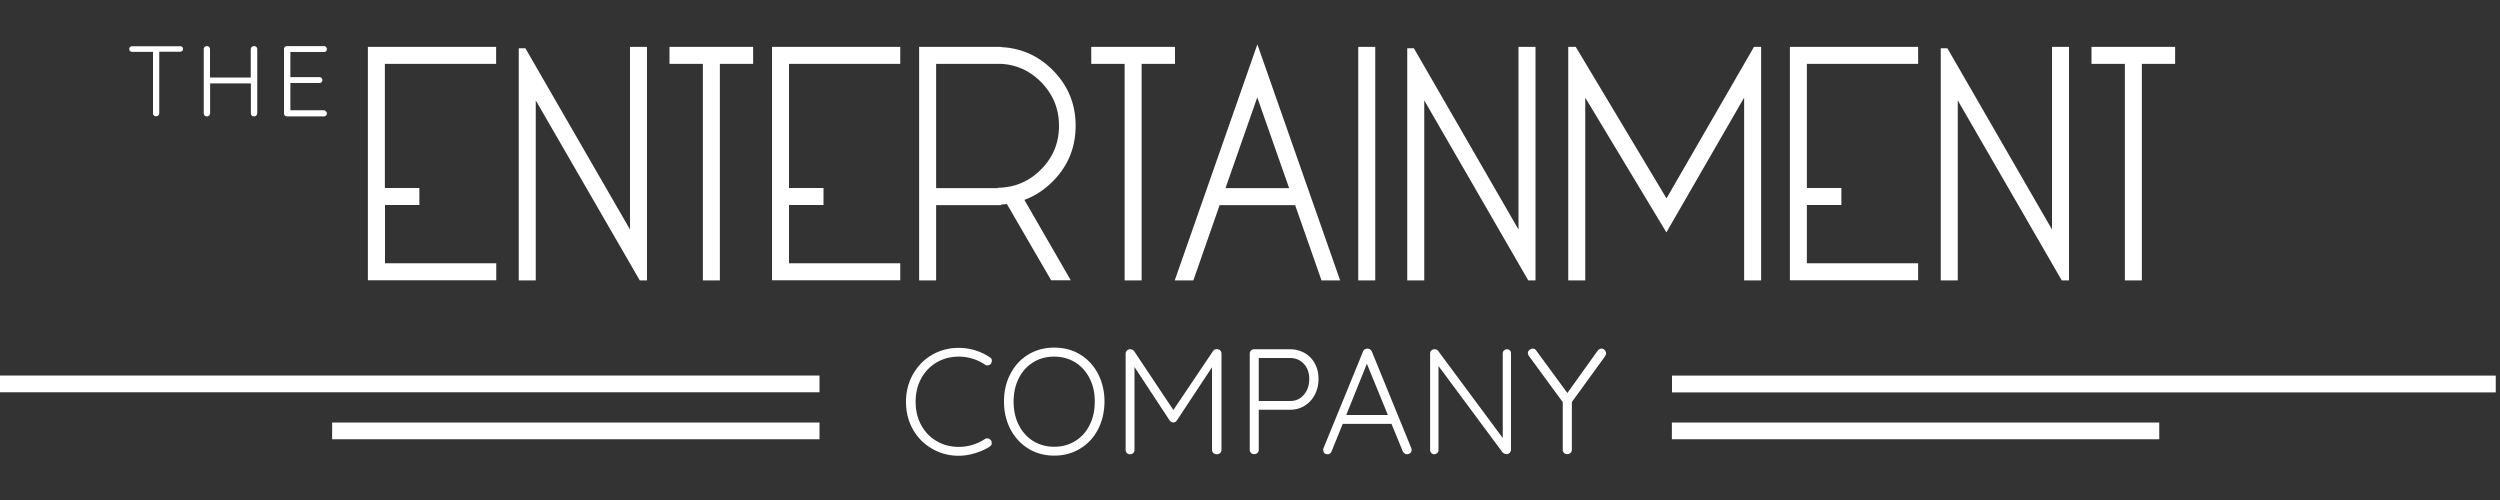 <?xml version="1.0" encoding="utf-8"?><svg version="1.1" id="Layer_1" xmlns="http://www.w3.org/2000/svg" x="0" y="0" viewBox="0 0 200 40" xml:space="preserve"><rect x="0" y="0" width="200" height="40" fill="#333333" stroke="none"/><style>.st0{fill:#fff}</style><path class="st0" d="M39.69 3.75v1.36h-8.9v9.93h2.76v1.36H30.8v4.66h8.9v1.36H29.43V3.75h10.26zm11.49 18.68-8.32-14.4v14.4H41.5V3.86h.53l8.37 14.5V3.75h1.36v18.68h-.58zm6.41-17.32v17.32h-1.36V5.11h-2.67V3.75h6.69v1.36h-2.66zm14.43-1.36v1.36h-8.9v9.93h2.76v1.36h-2.76v4.66h8.9v1.36H61.76V3.75h10.26zm8.53 12.57c-.15.02-.29.03-.44.04v.05h-5.22v6.02h-1.36V3.75h6.58v.02c1.59.08 2.96.69 4.1 1.83 1.23 1.24 1.84 2.72 1.84 4.46 0 1.74-.61 3.23-1.84 4.46-.67.67-1.43 1.17-2.26 1.47l3.71 6.43h-1.57l-3.54-6.1zm-.71-1.27v-.03c1.34-.02 2.48-.5 3.43-1.45.97-.97 1.45-2.14 1.45-3.51 0-1.36-.48-2.53-1.45-3.51-.89-.89-1.94-1.37-3.17-1.44h-5.21v9.94h4.95zm11.49-9.94v17.32h-1.36V5.11H87.3V3.75H94v1.36h-2.67zm6.24 11.3-2.1 6.02h-1.49l6.61-18.88 6.62 18.88h-1.49l-2.11-6.02h-6.04zm5.56-1.36-2.55-7.26-2.54 7.26h5.09zm5.53 7.38V3.75h1.36v18.68h-1.36zm13.6 0-8.32-14.4v14.4h-1.36V3.86h.53l8.37 14.5V3.75h1.36v18.68h-.58zm18.63-18.68v18.68h-1.36V7.81l-6.22 10.78-6.49-10.78v14.62h-1.36V3.75h.6l7.26 12.12 7-12.12h.57zm12.56 0v1.36h-8.9v9.93h2.76v1.36h-2.76v4.66h8.9v1.36h-10.26V3.75h10.26zm11.49 18.68-8.32-14.4v14.4h-1.36V3.86h.53l8.37 14.5V3.75h1.36v18.68h-.58zm6.41-17.32v17.32h-1.36V5.11h-2.67V3.75h6.69v1.36h-2.66zm-92 23.75c0 .07-.03.15-.08.24-.07.09-.16.13-.28.13-.06 0-.13-.02-.19-.06a3.76 3.76 0 0 0-2.1-.64c-.65 0-1.23.15-1.76.46-.52.3-.94.73-1.24 1.28-.3.55-.45 1.17-.45 1.87 0 .71.15 1.34.46 1.89.3.55.72.97 1.24 1.27.52.3 1.11.45 1.74.45.76 0 1.46-.21 2.09-.62a.36.36 0 0 1 .2-.06c.11 0 .2.05.28.14.06.06.08.14.08.23 0 .13-.06.22-.17.29-.31.21-.7.38-1.15.52-.46.14-.9.21-1.33.21-.76 0-1.46-.18-2.1-.55a4.04 4.04 0 0 1-1.54-1.53c-.38-.66-.57-1.4-.57-2.24 0-.81.19-1.54.56-2.2.38-.66.88-1.18 1.52-1.55.64-.37 1.35-.56 2.12-.56.45 0 .89.06 1.31.19.43.13.81.31 1.16.54.14.07.2.17.2.3zm8.49 5.49c-.34.66-.82 1.17-1.43 1.54-.61.37-1.3.56-2.07.56-.78 0-1.47-.19-2.07-.56-.61-.37-1.08-.89-1.43-1.54-.34-.66-.52-1.4-.52-2.22 0-.83.17-1.58.52-2.23.34-.66.82-1.17 1.43-1.54.61-.37 1.3-.55 2.07-.55.78 0 1.47.18 2.07.55.61.37 1.08.88 1.43 1.54.34.66.52 1.4.52 2.23-.01.83-.18 1.57-.52 2.22zm-.67-4.08c-.28-.55-.66-.97-1.15-1.28-.49-.3-1.05-.46-1.69-.46-.63 0-1.19.15-1.68.46-.49.3-.88.73-1.15 1.28-.28.55-.41 1.17-.41 1.87 0 .7.14 1.32.41 1.86.28.55.66.97 1.15 1.28.49.3 1.05.46 1.68.46.63 0 1.19-.15 1.69-.46.49-.3.88-.73 1.15-1.28.28-.55.41-1.17.41-1.86.01-.7-.13-1.32-.41-1.87zm10.45-2.23c.07.07.1.15.1.26v7.68c0 .1-.04.19-.11.26s-.16.1-.26.1c-.11 0-.2-.03-.28-.1a.347.347 0 0 1-.11-.26v-6.6l-2.82 4.27c-.08.1-.17.15-.28.14h-.02c-.1 0-.18-.05-.26-.14l-2.82-4.29v6.62c0 .1-.03.19-.1.26a.34.34 0 0 1-.26.1c-.1 0-.19-.03-.25-.1a.38.38 0 0 1-.1-.26V28.3c0-.1.03-.18.1-.25s.15-.11.26-.11a.403.403 0 0 1 .32.15l3.14 4.71 3.17-4.71c.09-.12.2-.17.32-.16.11.01.19.04.26.11zm6.75.2c.35.2.63.49.82.85.2.36.29.77.29 1.23 0 .46-.1.87-.29 1.25-.2.38-.47.67-.82.89-.35.22-.75.32-1.19.32h-2.48v3.19c0 .1-.03.19-.1.26a.34.34 0 0 1-.26.1c-.1 0-.19-.03-.26-.1a.34.34 0 0 1-.1-.26V28.3c0-.1.03-.19.1-.26s.15-.1.26-.1h2.84c.44 0 .83.1 1.19.3zm-.06 3.34c.29-.34.43-.76.43-1.26s-.14-.9-.43-1.21c-.29-.31-.66-.47-1.13-.47h-2.48v3.44h2.48c.46.01.84-.16 1.13-.5zm8.62 4.41c0 .1-.04.19-.11.25s-.16.1-.25.1c-.08 0-.15-.02-.21-.07a.39.39 0 0 1-.14-.17l-.9-2.19h-3.9l-.89 2.19c-.06.16-.17.24-.32.24-.11 0-.2-.03-.25-.08a.35.35 0 0 1-.1-.23v-.04c0-.05 0-.08.01-.11l3.17-7.75c.06-.16.18-.24.36-.24.08 0 .15.02.21.07.06.04.11.1.14.17l3.15 7.71c.02.07.03.12.03.15zm-5.23-2.79h3.33l-1.68-4.1-1.65 4.1zm13.09-5.17c.06.06.09.14.09.24v7.68c0 .12-.04.21-.11.28-.07.07-.16.1-.26.1-.06 0-.11-.01-.16-.04-.05-.02-.09-.05-.13-.08l-5.14-6.93v6.73c0 .09-.03.16-.1.23-.07.06-.15.1-.23.1-.1 0-.18-.03-.24-.1a.326.326 0 0 1-.1-.23V28.3c0-.11.03-.2.1-.26s.15-.1.25-.1c.13 0 .22.04.29.13l5.17 6.97v-6.76c0-.1.03-.18.1-.24.06-.06.14-.1.24-.1.09 0 .17.03.23.09zm7.63.45-2.67 3.68v3.81c0 .1-.04.19-.11.26s-.16.1-.26.1-.19-.03-.26-.1a.34.34 0 0 1-.1-.26v-3.8l-2.69-3.67c-.06-.07-.1-.16-.1-.25s.04-.18.12-.25a.4.4 0 0 1 .26-.11c.13 0 .23.06.3.17l2.48 3.38 2.42-3.38c.09-.11.19-.17.31-.17.1 0 .18.04.25.11.07.08.11.16.11.25.02.05-.01.13-.06.23zM14.57 3.75c.05.04.07.1.07.17s-.02.12-.07.16c-.05.04-.1.06-.17.06h-1.66v4.92c0 .07-.02.13-.07.17-.05.05-.11.07-.18.07-.07 0-.14-.02-.18-.07a.22.22 0 0 1-.07-.17V4.15h-1.66c-.07 0-.13-.02-.17-.06-.05-.04-.07-.1-.07-.17 0-.06.02-.12.07-.16.05-.04.1-.06.17-.06h3.82c.06-.01.12.01.17.05zm5.94.01c.05.05.07.11.07.18v5.12c-.01.07-.03.14-.08.18-.05.05-.11.07-.18.07-.07 0-.13-.02-.18-.07a.241.241 0 0 1-.07-.18V6.67h-3.26v2.39c-.01.07-.03.13-.08.18-.05.05-.11.07-.18.07-.07 0-.14-.02-.18-.07a.241.241 0 0 1-.07-.18V3.94c0-.07.02-.14.07-.18.05-.05.11-.07.18-.07.07 0 .13.02.18.07.05.05.07.11.07.18V6.2h3.26V3.94c0-.07.03-.13.08-.18.05-.05.11-.07.18-.07.08 0 .14.02.19.07zm5.57 5.15c.05.05.07.1.07.17s-.02.13-.07.17c-.05.04-.1.06-.17.06h-2.95c-.07 0-.13-.02-.17-.07a.22.22 0 0 1-.07-.17V3.93c0-.07.02-.13.07-.17.05-.05.1-.07.17-.07h2.95c.07 0 .13.02.17.07.05.05.07.1.07.17s-.02.13-.07.17c-.05.04-.1.06-.17.06h-2.68v2.01h2.32c.07 0 .13.02.17.07.05.05.07.1.07.17s-.02.13-.07.17c-.05.04-.1.06-.17.06h-2.32v2.18h2.68c.07.02.13.04.17.09zM65.56 31.38H-.34v-1.34h65.9v1.34zm134.1-1.33h-65.9v1.34h65.9v-1.34zm-26.92 3.75h-38.99v1.34h38.99V33.8zm-107.18 0H26.57v1.34h38.99V33.8z"/></svg>